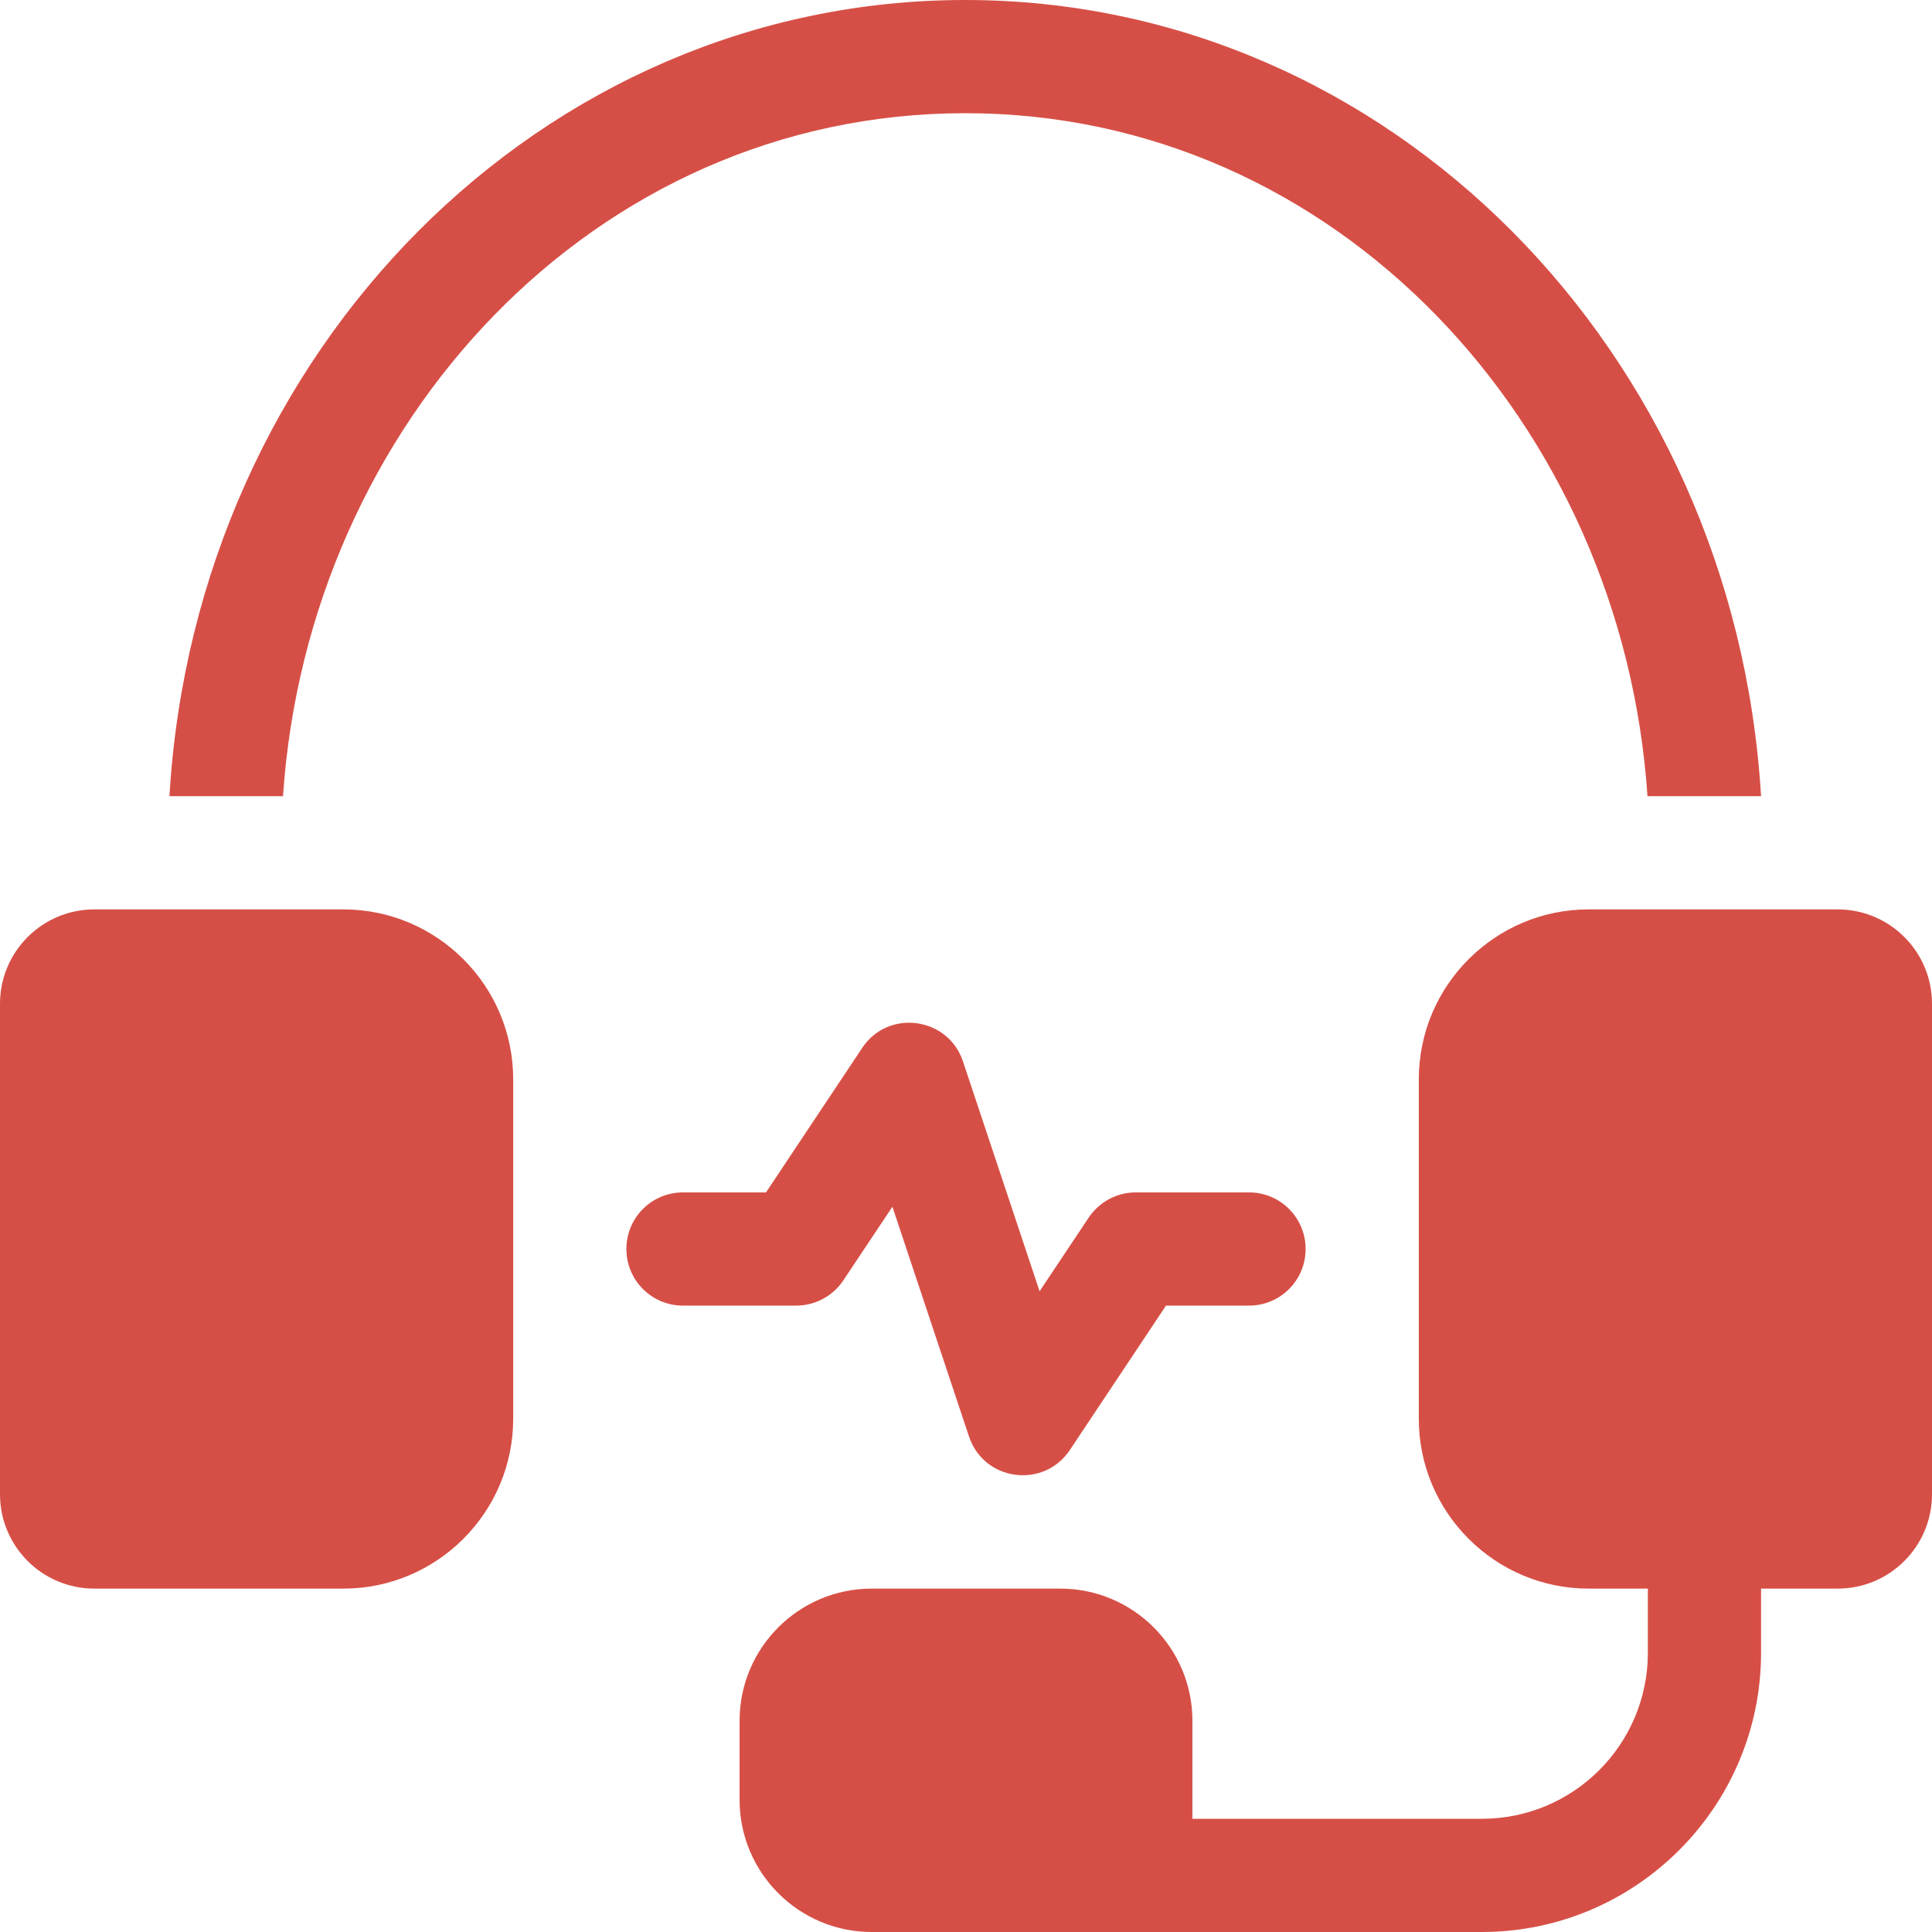 <?xml version="1.0" encoding="UTF-8"?> <svg xmlns="http://www.w3.org/2000/svg" xmlns:xlink="http://www.w3.org/1999/xlink" version="1.1" id="Слой_1" x="0px" y="0px" viewBox="0 0 512 512" style="enable-background:new 0 0 512 512;" xml:space="preserve"> <style type="text/css"> .st0{fill:#D64F46;} </style> <path class="st0" d="M487,241h-66c-24.8,0-45,20.2-45,45v90c0,24.8,20.2,45,45,45h15.7v17c0,24.3-19.7,44-44,44H316v-26 c0-19.3-15.7-35-35-35h-50c-19.3,0-35,15.7-35,35v21c0,19.3,15.7,35,35,35h161.7c40.8,0,74-33.2,74-74v-17H487c13.8,0,25-11.2,25-25 V266C512,252.2,500.8,241,487,241z"></path> <path class="st0" d="M255.8,30c98.3,0,174.2,82.4,180.8,181h30.1C459.6,92.9,367.9,0,255.8,0C143.6,0,51.9,92.9,44.9,211H75 C81.6,112.4,157.4,30,255.8,30z"></path> <path class="st0" d="M91,241H25c-13.8,0-25,11.2-25,25v130c0,13.8,11.2,25,25,25h66c24.8,0,45-20.2,45-45v-90 C136,261.2,115.8,241,91,241z"></path> <path class="st0" d="M223.5,339.3l13-19.5l20.3,60.9c4,11.9,19.8,13.9,26.7,3.6L309,346h22c8.3,0,15-6.7,15-15s-6.7-15-15-15h-30 c-5,0-9.7,2.5-12.5,6.7l-13,19.5l-20.3-60.9c-3.9-11.8-19.8-14-26.7-3.6L203,316h-22c-8.3,0-15,6.7-15,15s6.7,15,15,15h30 C216,346,220.7,343.5,223.5,339.3z"></path> </svg> 